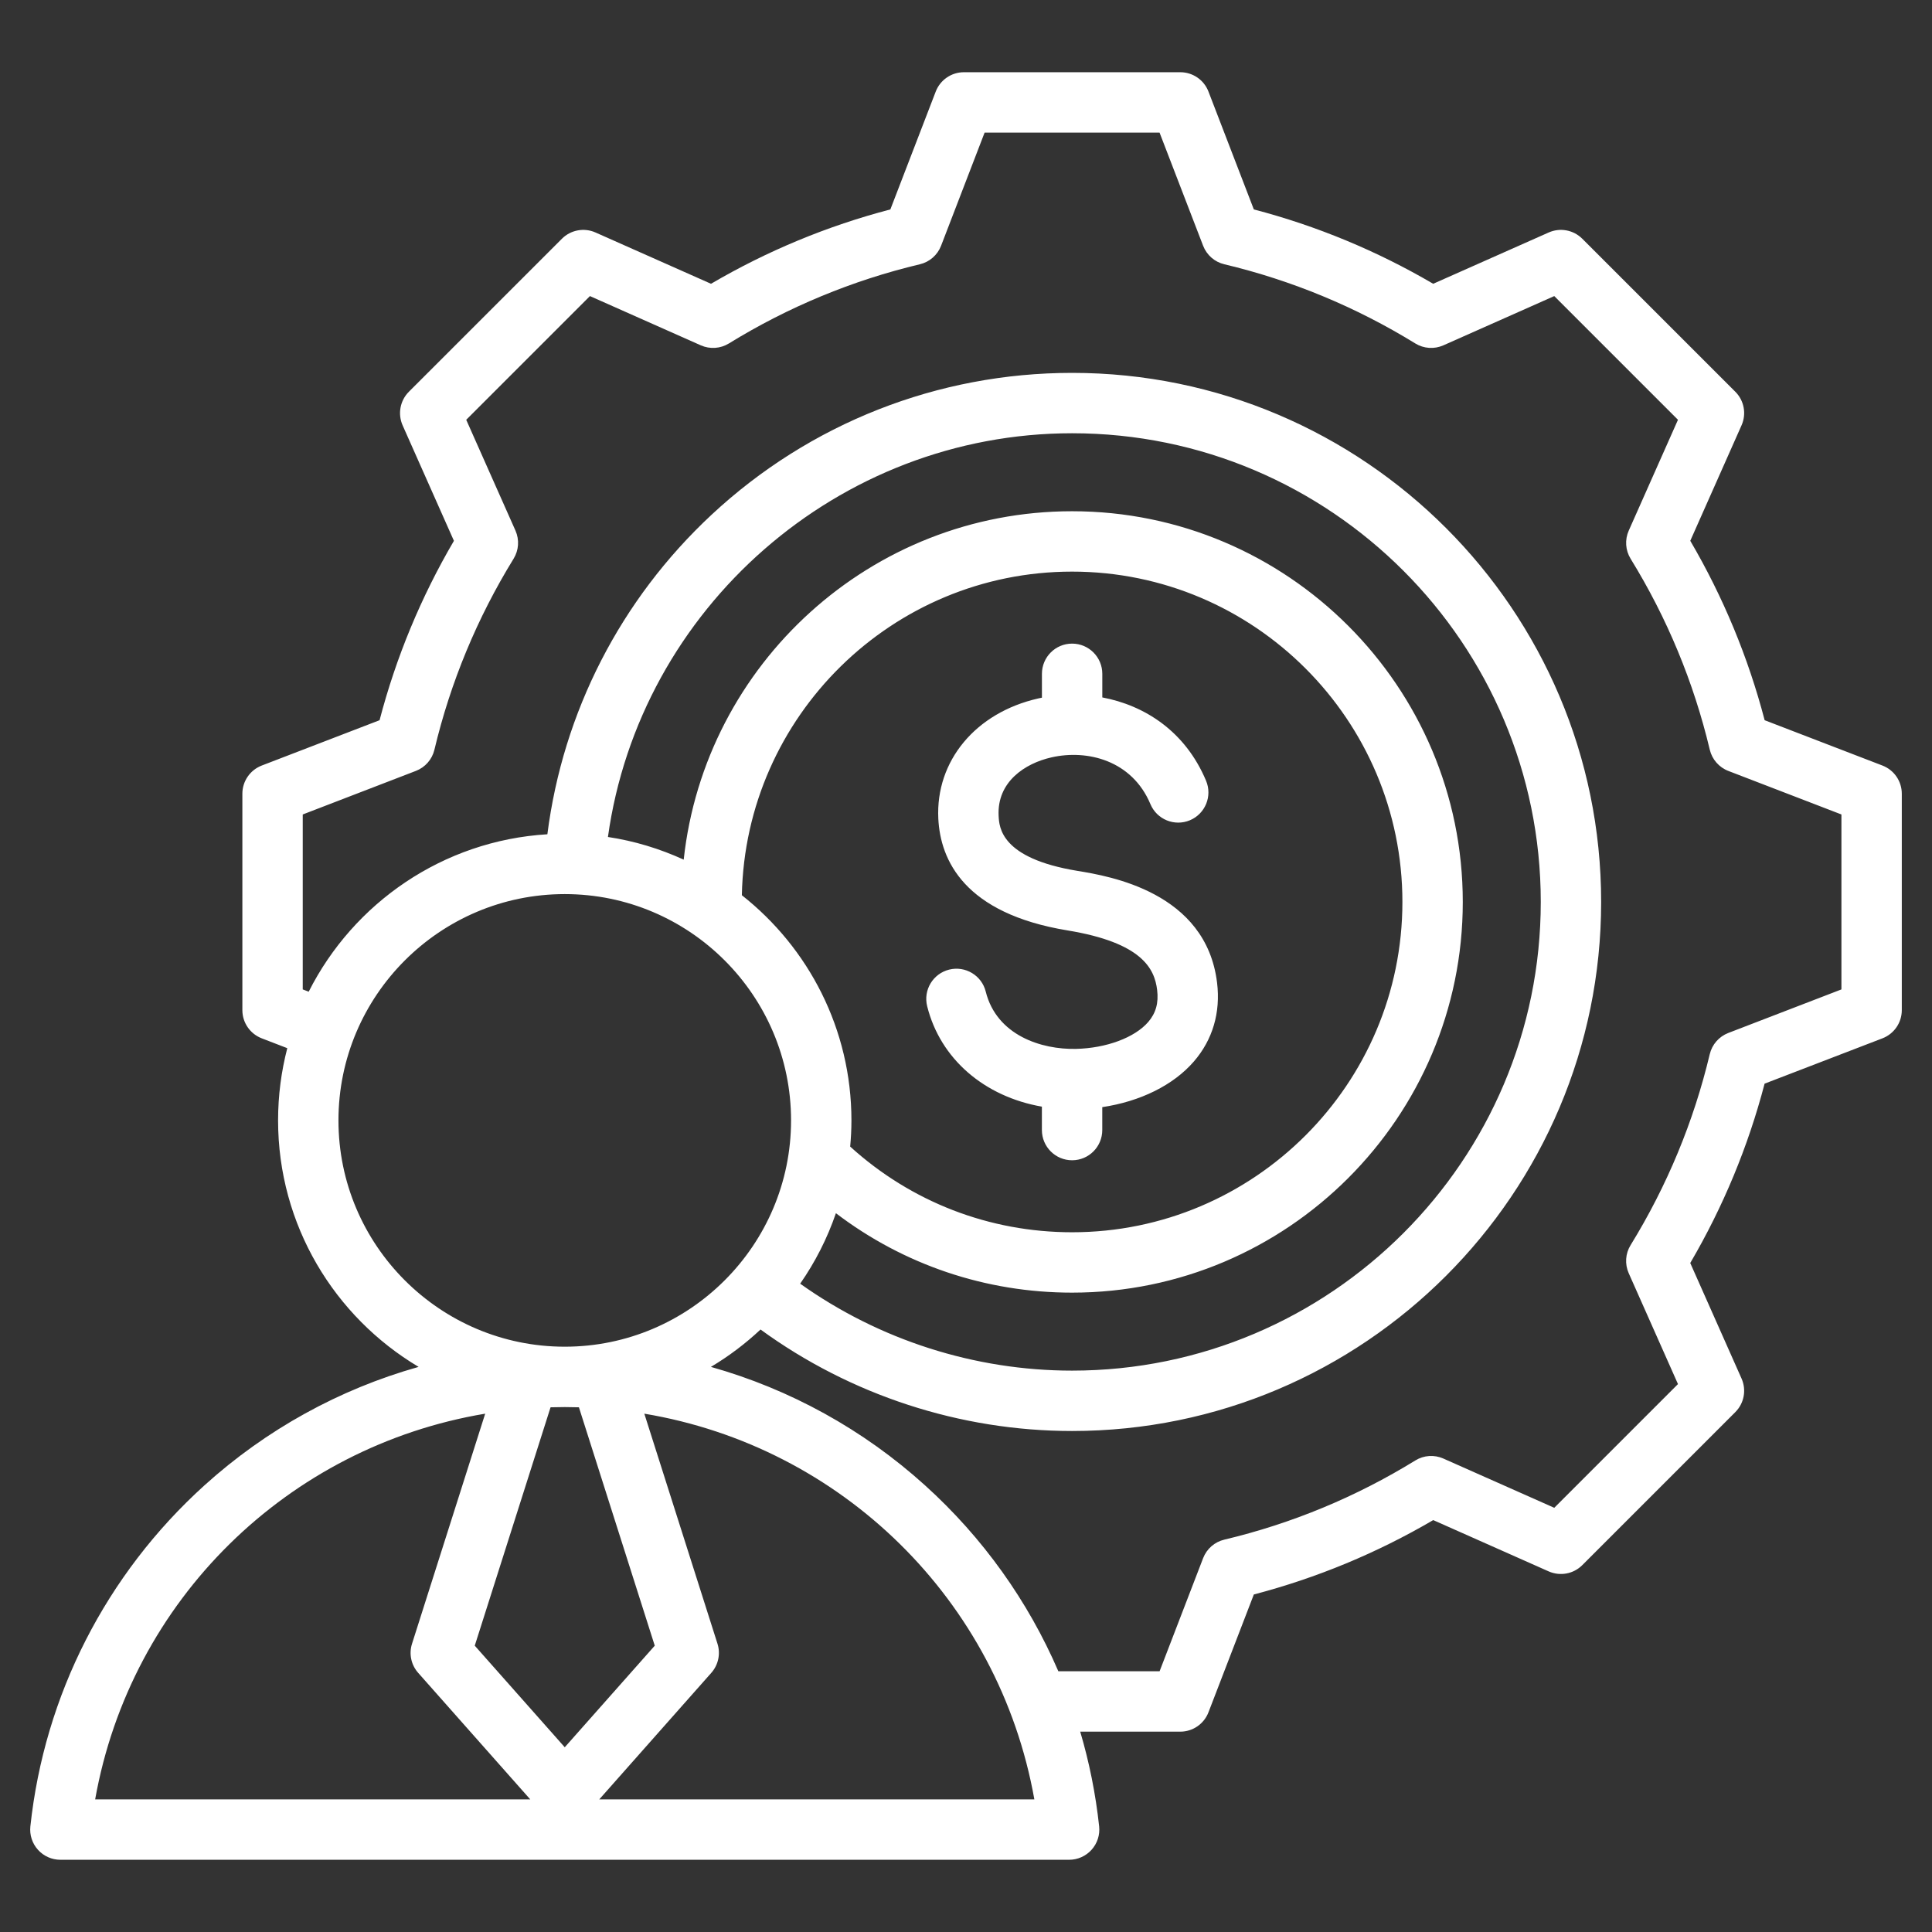<svg width="60" height="60" viewBox="0 0 60 60" fill="none" xmlns="http://www.w3.org/2000/svg">
<rect x="0" y="0" width="60" height="60" fill="#333333" stroke="none"/>
<path d="M58.462 23.775L54.803 22.367C54.291 20.412 53.516 18.542 52.493 16.795L54.085 13.209C54.243 12.855 54.166 12.44 53.892 12.166L49.139 7.414C48.865 7.14 48.45 7.063 48.096 7.22L44.509 8.813C42.762 7.79 40.892 7.015 38.939 6.504L37.53 2.844C37.391 2.482 37.043 2.243 36.655 2.243H29.935C29.547 2.243 29.199 2.482 29.06 2.844L27.651 6.504C25.697 7.015 23.828 7.79 22.081 8.813L18.494 7.22C18.14 7.063 17.725 7.14 17.451 7.414L12.698 12.166C12.424 12.441 12.347 12.855 12.504 13.21L14.097 16.796C13.074 18.543 12.299 20.412 11.788 22.367L8.128 23.775C7.766 23.915 7.527 24.262 7.527 24.65V31.371C7.527 31.759 7.766 32.106 8.128 32.246L8.922 32.552C8.736 33.269 8.636 34.02 8.636 34.795C8.636 38.047 10.389 40.896 13 42.45C10.548 43.141 8.271 44.391 6.347 46.131C3.298 48.889 1.378 52.649 0.943 56.72C0.915 56.984 1 57.248 1.178 57.446C1.355 57.644 1.609 57.757 1.875 57.757L33.203 57.757C33.469 57.757 33.722 57.644 33.9 57.446C34.078 57.248 34.163 56.984 34.135 56.72C34.027 55.717 33.83 54.733 33.547 53.778H36.655C37.043 53.778 37.391 53.539 37.53 53.177L38.939 49.518C40.893 49.006 42.763 48.231 44.51 47.208L48.096 48.801C48.45 48.958 48.865 48.881 49.139 48.607L53.891 43.855C54.166 43.581 54.243 43.166 54.085 42.811L52.492 39.224C53.515 37.477 54.29 35.608 54.801 33.654L58.462 32.246C58.824 32.106 59.062 31.759 59.062 31.371V24.65C59.062 24.262 58.824 23.915 58.462 23.775ZM10.511 34.795C10.511 30.919 13.664 27.767 17.539 27.767C21.414 27.767 24.567 30.919 24.567 34.795C24.567 38.669 21.415 41.822 17.54 41.823C17.54 41.823 17.539 41.823 17.539 41.823C17.538 41.823 17.538 41.823 17.537 41.823C13.663 41.822 10.511 38.669 10.511 34.795ZM23.039 27.802C23.151 22.241 27.708 17.752 33.295 17.752C38.951 17.752 43.553 22.354 43.553 28.011C43.553 33.667 38.951 38.269 33.295 38.269C30.724 38.269 28.294 37.326 26.403 35.608C26.428 35.34 26.442 35.069 26.442 34.795C26.442 31.96 25.109 29.433 23.039 27.802ZM25.96 37.677C28.06 39.277 30.613 40.144 33.295 40.144C39.985 40.144 45.428 34.701 45.428 28.011C45.428 21.32 39.985 15.877 33.295 15.877C27.048 15.877 21.89 20.622 21.233 26.697C20.496 26.36 19.707 26.118 18.88 25.993C19.869 18.892 26.03 13.455 33.295 13.455C41.321 13.455 47.85 19.985 47.85 28.011C47.85 36.036 41.321 42.566 33.295 42.566C30.268 42.566 27.303 41.613 24.85 39.866C25.316 39.197 25.691 38.462 25.96 37.677ZM17.537 43.698H17.539H17.54C17.687 43.698 17.833 43.701 17.979 43.705L20.334 51.108L17.539 54.263L14.744 51.108L17.098 43.705C17.244 43.701 17.39 43.698 17.537 43.698ZM15.068 43.903L12.796 51.047C12.695 51.361 12.768 51.705 12.987 51.952L16.468 55.882H2.955C4.059 49.681 8.948 44.925 15.068 43.903ZM18.61 55.882L22.09 51.952C22.309 51.705 22.382 51.361 22.282 51.047L20.01 43.903C26.129 44.924 31.018 49.681 32.123 55.882L18.61 55.882ZM57.187 30.727L53.673 32.08C53.385 32.191 53.17 32.437 53.098 32.738C52.599 34.833 51.772 36.828 50.64 38.668C50.477 38.931 50.456 39.258 50.581 39.54L52.111 42.984L48.269 46.826L44.826 45.297C44.543 45.171 44.217 45.193 43.954 45.356C42.114 46.489 40.119 47.316 38.022 47.815C37.721 47.886 37.475 48.101 37.364 48.39L36.012 51.903H32.868C31.929 49.726 30.526 47.754 28.73 46.131C26.807 44.391 24.529 43.141 22.078 42.45C22.634 42.119 23.15 41.729 23.619 41.289C26.416 43.327 29.819 44.441 33.295 44.441C42.355 44.441 49.725 37.07 49.725 28.011C49.725 18.951 42.355 11.58 33.295 11.58C29.123 11.58 25.146 13.146 22.096 15.988C19.273 18.619 17.483 22.115 16.999 25.909C13.756 26.105 10.977 28.043 9.587 30.798L9.402 30.727V25.294L12.916 23.941C13.204 23.83 13.42 23.584 13.491 23.284C13.99 21.187 14.818 19.192 15.95 17.352C16.112 17.089 16.134 16.763 16.009 16.48L14.479 13.037L18.321 9.195L21.765 10.725C22.048 10.85 22.374 10.828 22.637 10.666C24.477 9.533 26.472 8.706 28.568 8.207C28.869 8.136 29.115 7.92 29.226 7.632L30.578 4.118H36.011L37.364 7.632C37.475 7.92 37.721 8.136 38.022 8.207C40.117 8.706 42.113 9.533 43.953 10.666C44.216 10.828 44.542 10.85 44.825 10.725L48.269 9.195L52.111 13.037L50.582 16.479C50.456 16.762 50.478 17.088 50.64 17.352C51.773 19.191 52.6 21.187 53.099 23.284C53.171 23.584 53.386 23.831 53.675 23.942L57.187 25.294V30.727ZM28.794 31.249C28.668 30.746 28.974 30.238 29.477 30.112C29.979 29.987 30.488 30.293 30.613 30.795C30.951 32.15 32.337 32.6 33.419 32.574C34.36 32.552 35.239 32.224 35.659 31.739C35.897 31.463 35.985 31.147 35.936 30.744C35.856 30.083 35.467 29.275 33.153 28.895C29.95 28.369 29.203 26.716 29.14 25.422C29.053 23.631 30.299 22.133 32.239 21.692C32.278 21.683 32.318 21.675 32.358 21.667V20.926C32.358 20.408 32.777 19.988 33.295 19.988C33.813 19.988 34.233 20.408 34.233 20.926V21.659C35.542 21.906 36.807 22.703 37.455 24.246C37.656 24.724 37.431 25.273 36.954 25.474C36.476 25.674 35.927 25.45 35.727 24.972C35.158 23.617 33.773 23.267 32.654 23.521C31.827 23.708 30.962 24.282 31.013 25.332C31.031 25.693 31.077 26.654 33.457 27.045C34.446 27.207 37.456 27.702 37.797 30.518C37.91 31.444 37.661 32.29 37.077 32.965C36.44 33.702 35.41 34.208 34.232 34.383V35.095C34.232 35.613 33.813 36.033 33.295 36.033C32.777 36.033 32.357 35.613 32.357 35.095V34.368C30.577 34.058 29.203 32.891 28.794 31.249Z" fill="white"/>
</svg>
